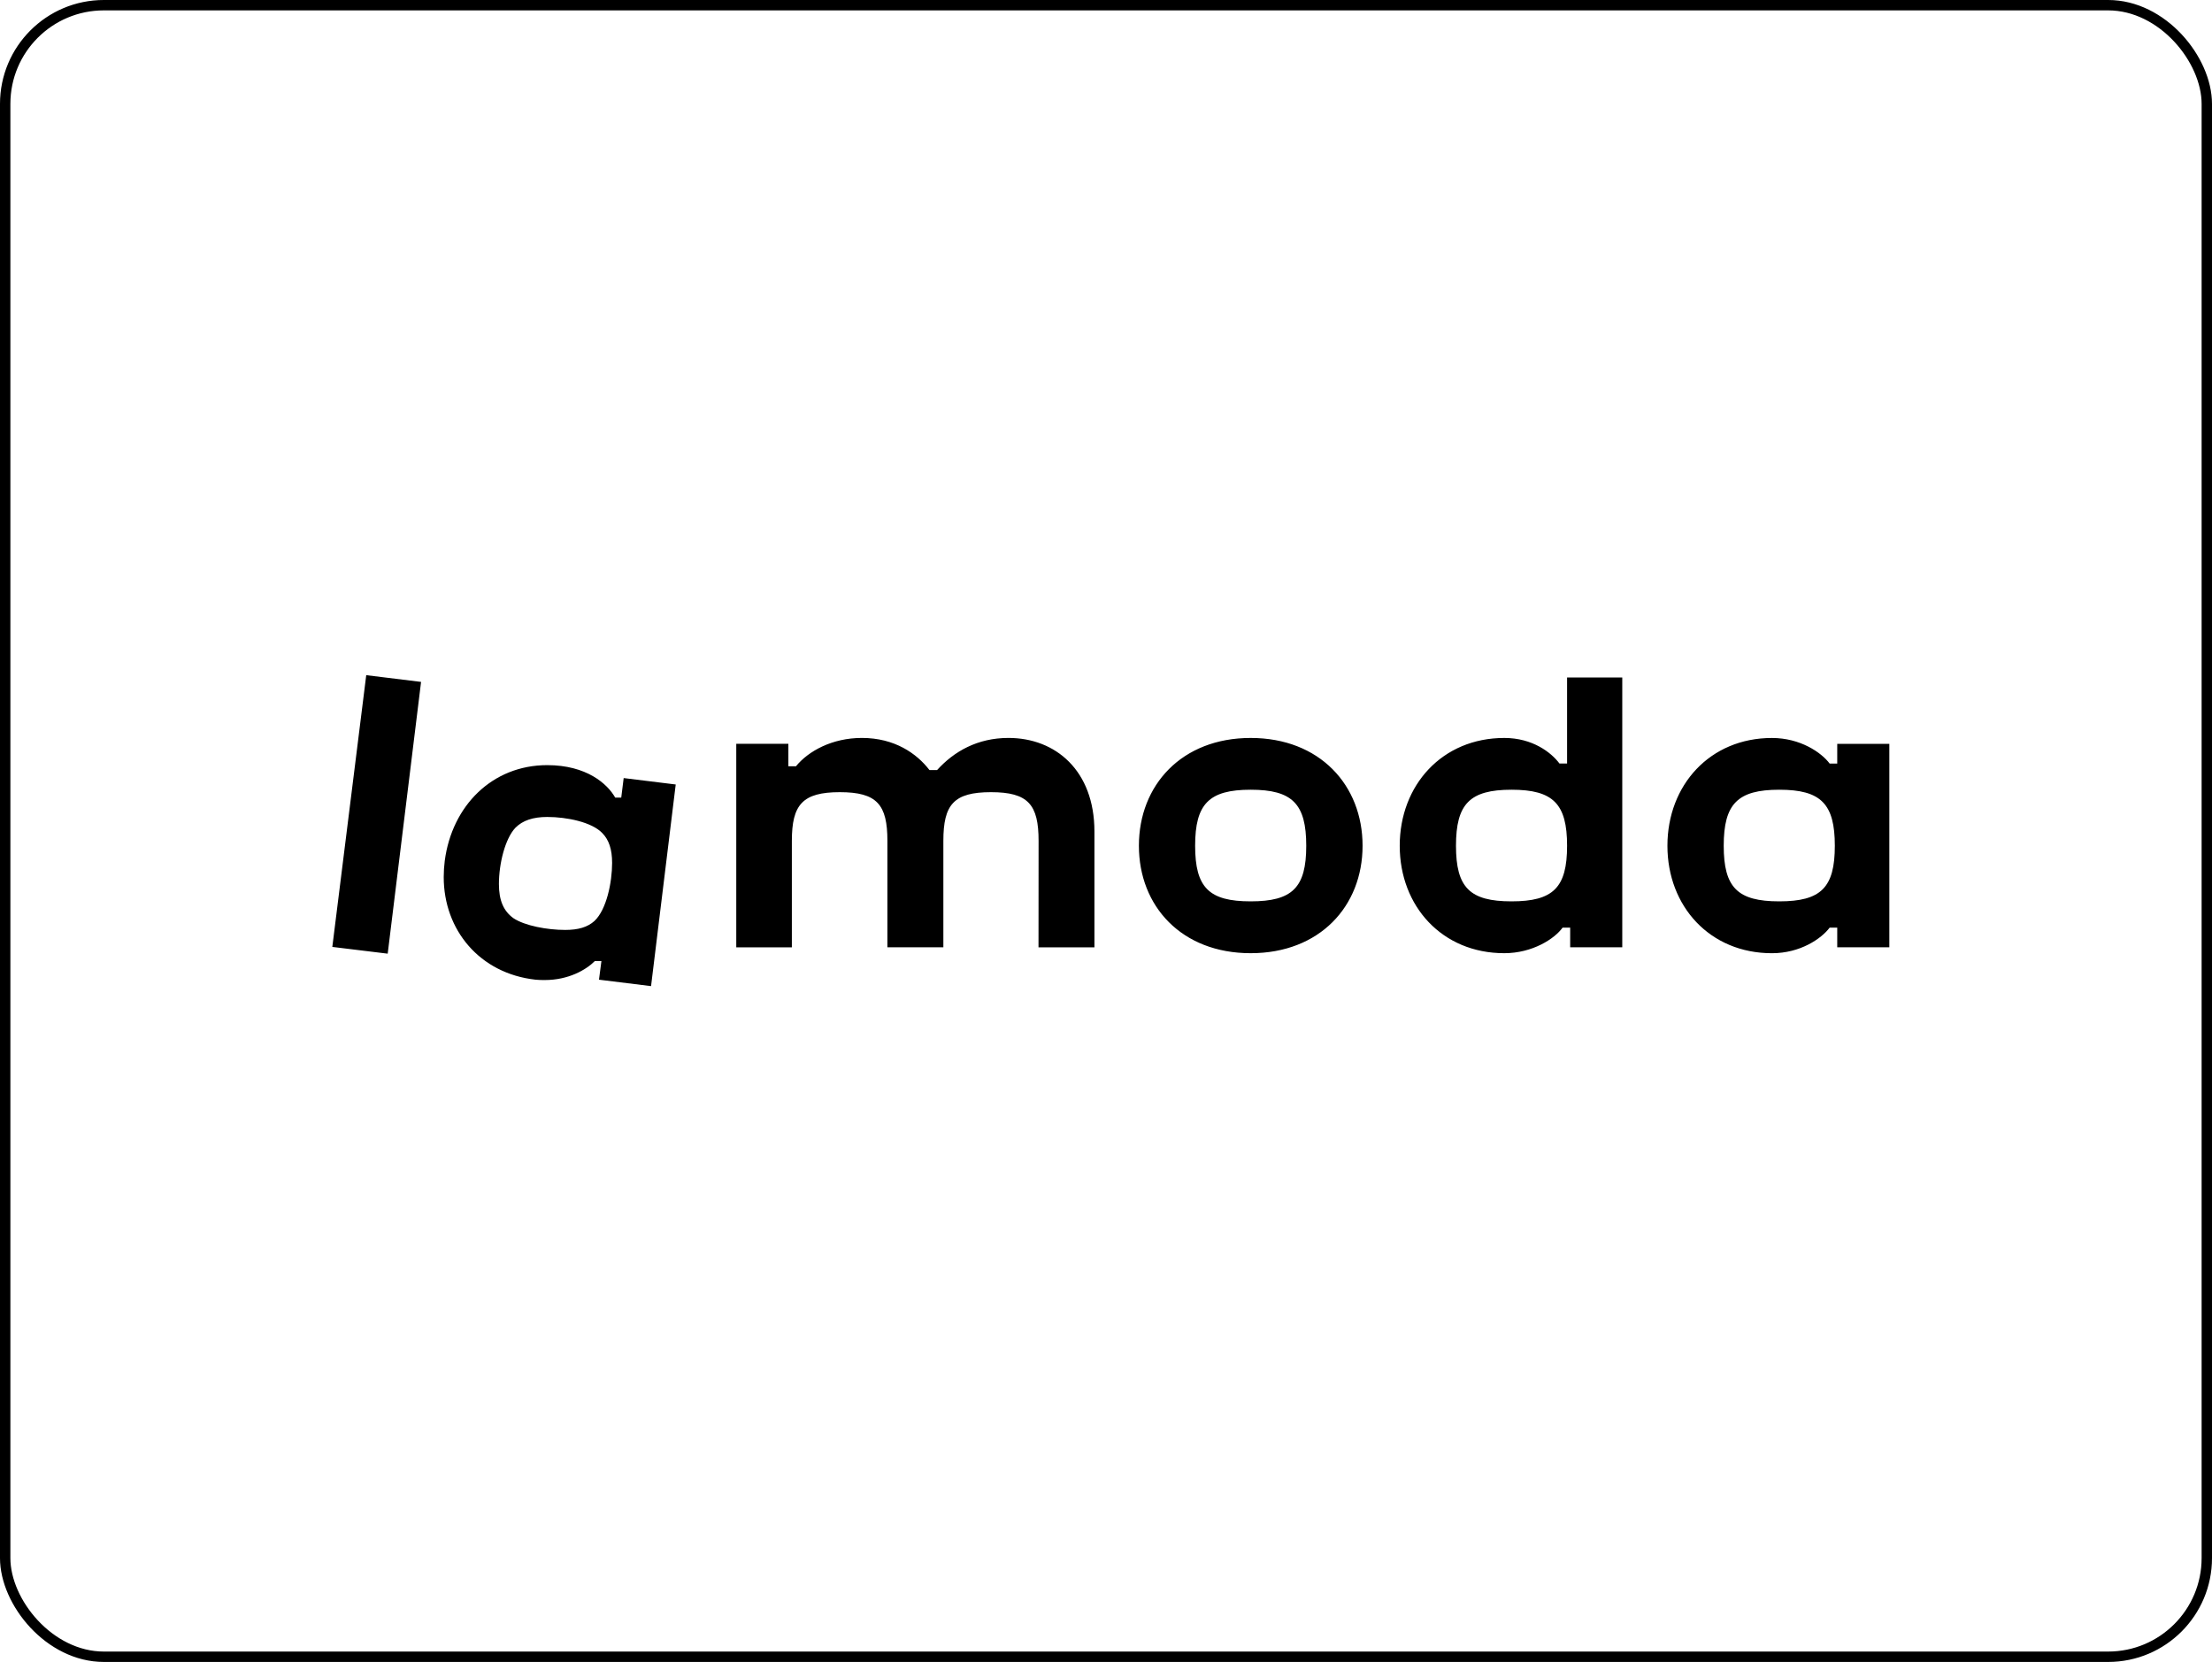 <?xml version="1.0" encoding="UTF-8"?> <svg xmlns="http://www.w3.org/2000/svg" width="213" height="160" viewBox="0 0 213 160" fill="none"><rect x="0.5" y="0.5" width="212" height="159" rx="9.5" stroke="black"></rect><g clip-path="url(#clip0_637_2100)"><path d="M99.999 91.201H105.386V80.056C105.386 74.169 101.63 71.043 97.111 71.043C94.121 71.043 91.861 72.341 90.234 74.137H89.502C88.274 72.539 86.148 71.043 82.993 71.043C80.129 71.043 77.842 72.307 76.646 73.771H75.914V71.609H70.897V91.201H76.25V80.956C76.25 77.461 77.281 76.265 80.868 76.265C84.455 76.265 85.451 77.461 85.451 80.956V91.199H90.839V80.956C90.839 77.461 91.835 76.265 95.424 76.265C99.014 76.265 100.008 77.461 100.008 80.956L100.001 91.199L99.999 91.201ZM49.438 88.396C48.476 87.699 48.042 86.668 48.042 85.106C48.042 83.142 48.642 80.724 49.638 79.683C50.336 78.984 51.331 78.652 52.694 78.652C54.622 78.652 56.981 79.158 57.976 80.182C58.642 80.847 58.942 81.778 58.942 83.075C58.942 84.939 58.409 87.566 57.245 88.662C56.581 89.263 55.685 89.527 54.423 89.527C52.698 89.527 50.531 89.126 49.438 88.396ZM57.913 92.521L57.678 94.317L62.692 94.936L65.067 75.524L60.056 74.907L59.821 76.79H59.242C58.492 75.461 56.482 73.662 52.694 73.662C47.413 73.662 43.526 77.555 42.826 82.874C42.761 83.394 42.728 83.917 42.727 84.44C42.727 89.527 46.182 93.719 51.564 94.317C51.864 94.346 52.162 94.355 52.462 94.351C54.721 94.351 56.416 93.388 57.281 92.523H57.911L57.913 92.521ZM171.331 86.776C167.311 86.776 165.982 85.447 165.982 81.423C165.982 77.397 167.313 76.029 171.331 76.029C175.351 76.029 176.681 77.392 176.681 81.423C176.681 85.453 175.351 86.776 171.331 86.776ZM145.55 86.776C141.528 86.776 140.201 85.447 140.201 81.423C140.201 77.397 141.528 76.029 145.548 76.029C149.568 76.029 150.899 77.392 150.899 81.423C150.899 85.453 149.568 86.776 145.548 86.776H145.55ZM120.431 86.776C116.412 86.776 115.083 85.447 115.083 81.423C115.083 77.397 116.412 76.029 120.431 76.029C124.449 76.029 125.782 77.392 125.782 81.423C125.782 85.453 124.451 86.776 120.431 86.776ZM35.266 65L32 91.162L37.333 91.812L40.546 65.649L35.266 65ZM176.913 89.306V91.199H181.929V71.611H176.913V73.509H176.182C175.383 72.444 173.358 71.047 170.626 71.047C164.645 71.047 160.561 75.597 160.561 81.425C160.561 87.251 164.647 91.769 170.626 91.769C173.352 91.769 175.377 90.373 176.182 89.308L176.913 89.306ZM120.431 71.045C113.786 71.045 109.668 75.596 109.668 81.423C109.668 87.249 113.786 91.767 120.431 91.767C127.076 91.767 131.206 87.243 131.206 81.423C131.206 75.601 127.085 71.045 120.431 71.045ZM151.197 89.306V91.199H156.213V65.225H150.899V73.507H150.168C149.371 72.442 147.575 71.045 144.852 71.045C138.871 71.045 134.784 75.596 134.784 81.423C134.784 87.249 138.871 91.767 144.852 91.767C147.575 91.767 149.701 90.371 150.466 89.306H151.197Z" fill="black"></path></g><defs><clipPath id="clip0_637_2100"><rect width="150" height="30" fill="white" transform="translate(32 65)"></rect></clipPath></defs></svg> 